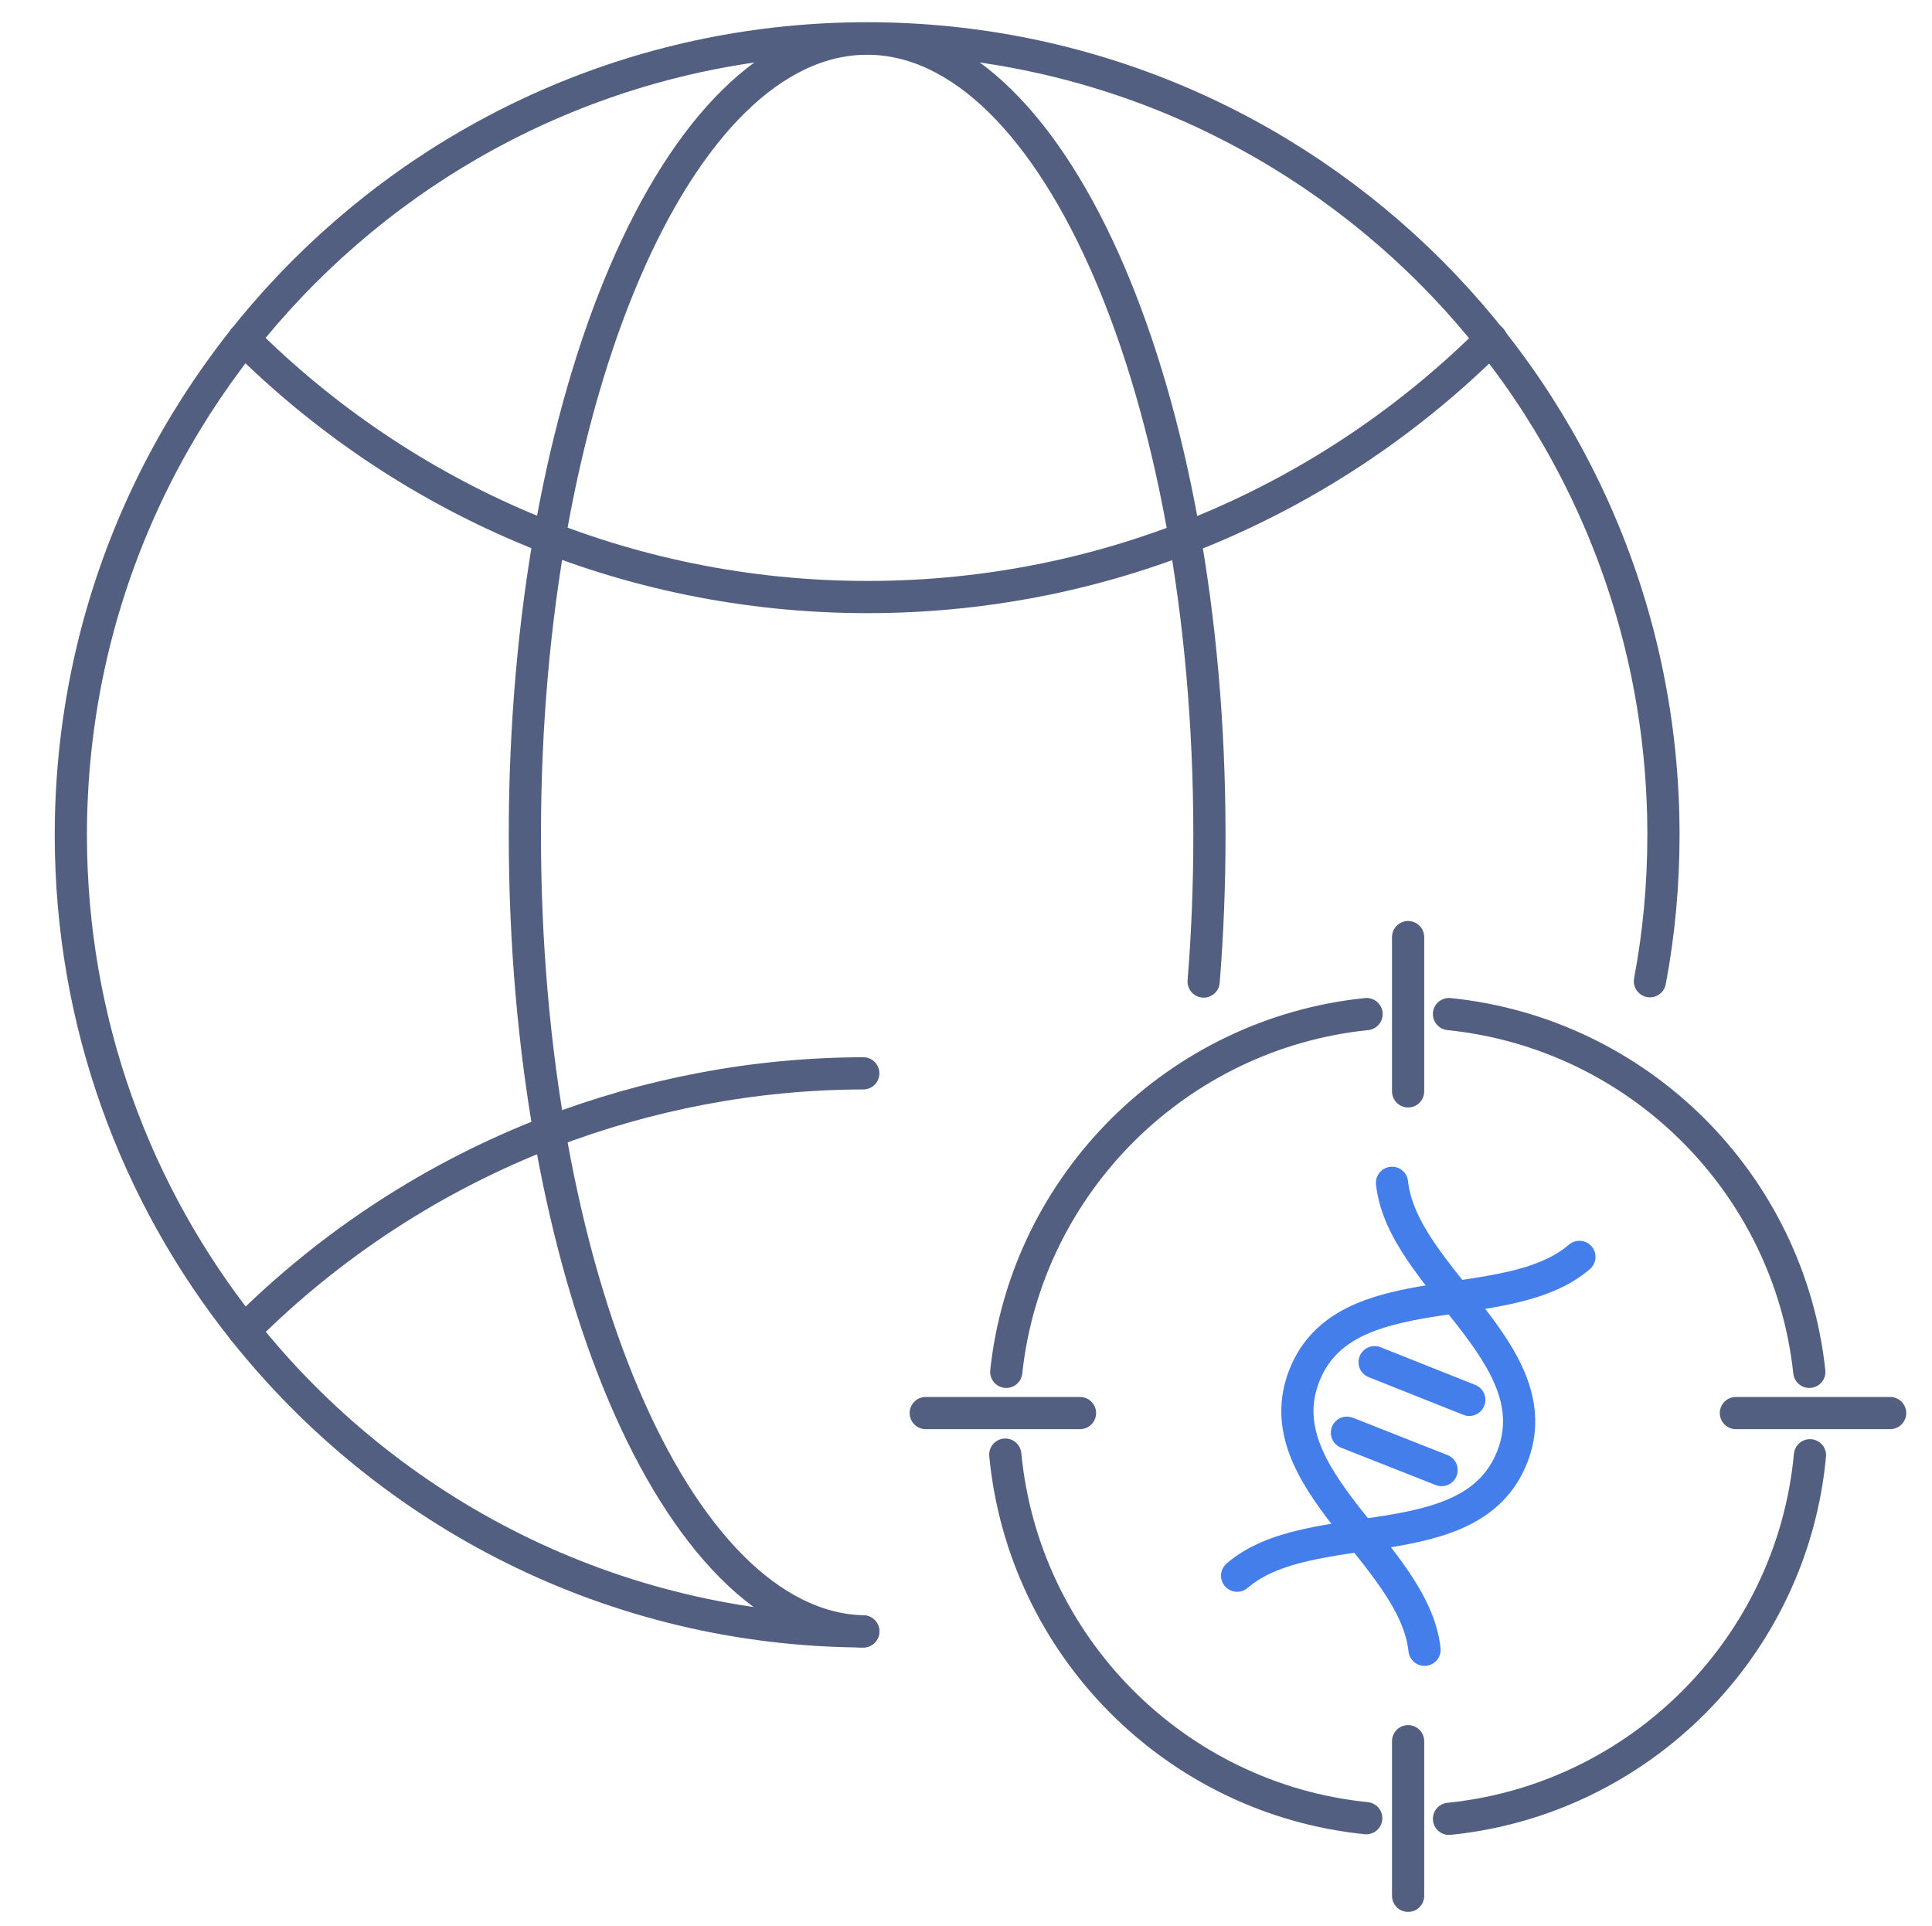 <svg xmlns="http://www.w3.org/2000/svg" xmlns:xlink="http://www.w3.org/1999/xlink" id="&#x56FE;&#x5C42;_1" x="0px" y="0px" viewBox="0 0 600 598" style="enable-background:new 0 0 600 598;" xml:space="preserve"><style type="text/css">	.st0{fill:none;stroke:#525F81;stroke-width:10;stroke-linecap:round;stroke-linejoin:round;stroke-miterlimit:5.333;}	.st1{fill:none;stroke:#525F81;stroke-width:10;stroke-linecap:round;stroke-linejoin:round;stroke-miterlimit:7.111;}	.st2{fill:none;stroke:#437EEB;stroke-width:10;stroke-linecap:round;stroke-linejoin:round;stroke-miterlimit:13.333;}</style><g>	<g>		<g>			<g>				<path class="st0" d="M268.1,506.6c-77.9-0.4-147.3-36.9-192.3-93.4C42.1,371,22,317.4,22,259.3C22,122.7,132.7,11.9,269.3,11.9     s247.3,110.7,247.3,247.3c0,15.5-1.4,30.7-4.2,45.5"></path>			</g>			<g>				<path class="st0" d="M268.1,333.3c-34.4,0.1-67.1,6.6-97.4,18.2c-35.9,13.8-68.2,35-94.9,61.7"></path>			</g>			<g>				<path class="st0" d="M75.7,105.3c49.7,49.5,118.1,80.1,193.7,80.1s144-30.6,193.7-80.1"></path>			</g>			<g>				<path class="st0" d="M268.1,506.6C209.9,505.1,163,395,163,259.3C163,122.7,210.5,12,269.3,12c58.7,0,106.3,110.7,106.3,247.3     c0,15.5-0.6,30.7-1.8,45.5"></path>			</g>		</g>	</g></g><g>	<g>		<line class="st1" x1="437.3" y1="540.7" x2="437.3" y2="588.7"></line>		<g>			<line class="st1" x1="437.3" y1="291" x2="437.3" y2="338.9"></line>			<g>				<line class="st1" x1="587" y1="438.8" x2="539.1" y2="438.8"></line>				<line class="st1" x1="335.4" y1="438.8" x2="287.5" y2="438.8"></line>			</g>		</g>	</g>	<g>		<g>			<path class="st2" d="M442.4,512.3c-3.2-29.7-50-53.1-37.3-85.2c12.6-32,62.8-17.3,85.4-36.8"></path>			<path class="st2" d="M432.3,367.3c3.2,29.7,50,53.1,37.3,85.2s-62.8,17.3-85.4,36.8"></path>		</g>		<g>			<g>				<line class="st2" x1="426.9" y1="423" x2="456.3" y2="434.7"></line>				<line class="st2" x1="418.3" y1="444.9" x2="447.7" y2="456.5"></line>			</g>		</g>	</g>	<path class="st1" d="M450,314.9c58.8,6,105.6,52.5,111.9,111.1"></path>	<path class="st1" d="M312.2,451.7c5.7,59.5,52.8,106.9,112.1,112.9"></path>	<path class="st1" d="M450,564.8c59.3-6,106.6-53.5,112.1-112.9"></path>	<path class="st1" d="M312.5,426c6.3-58.6,53.3-105.1,111.9-111.1"></path></g></svg>